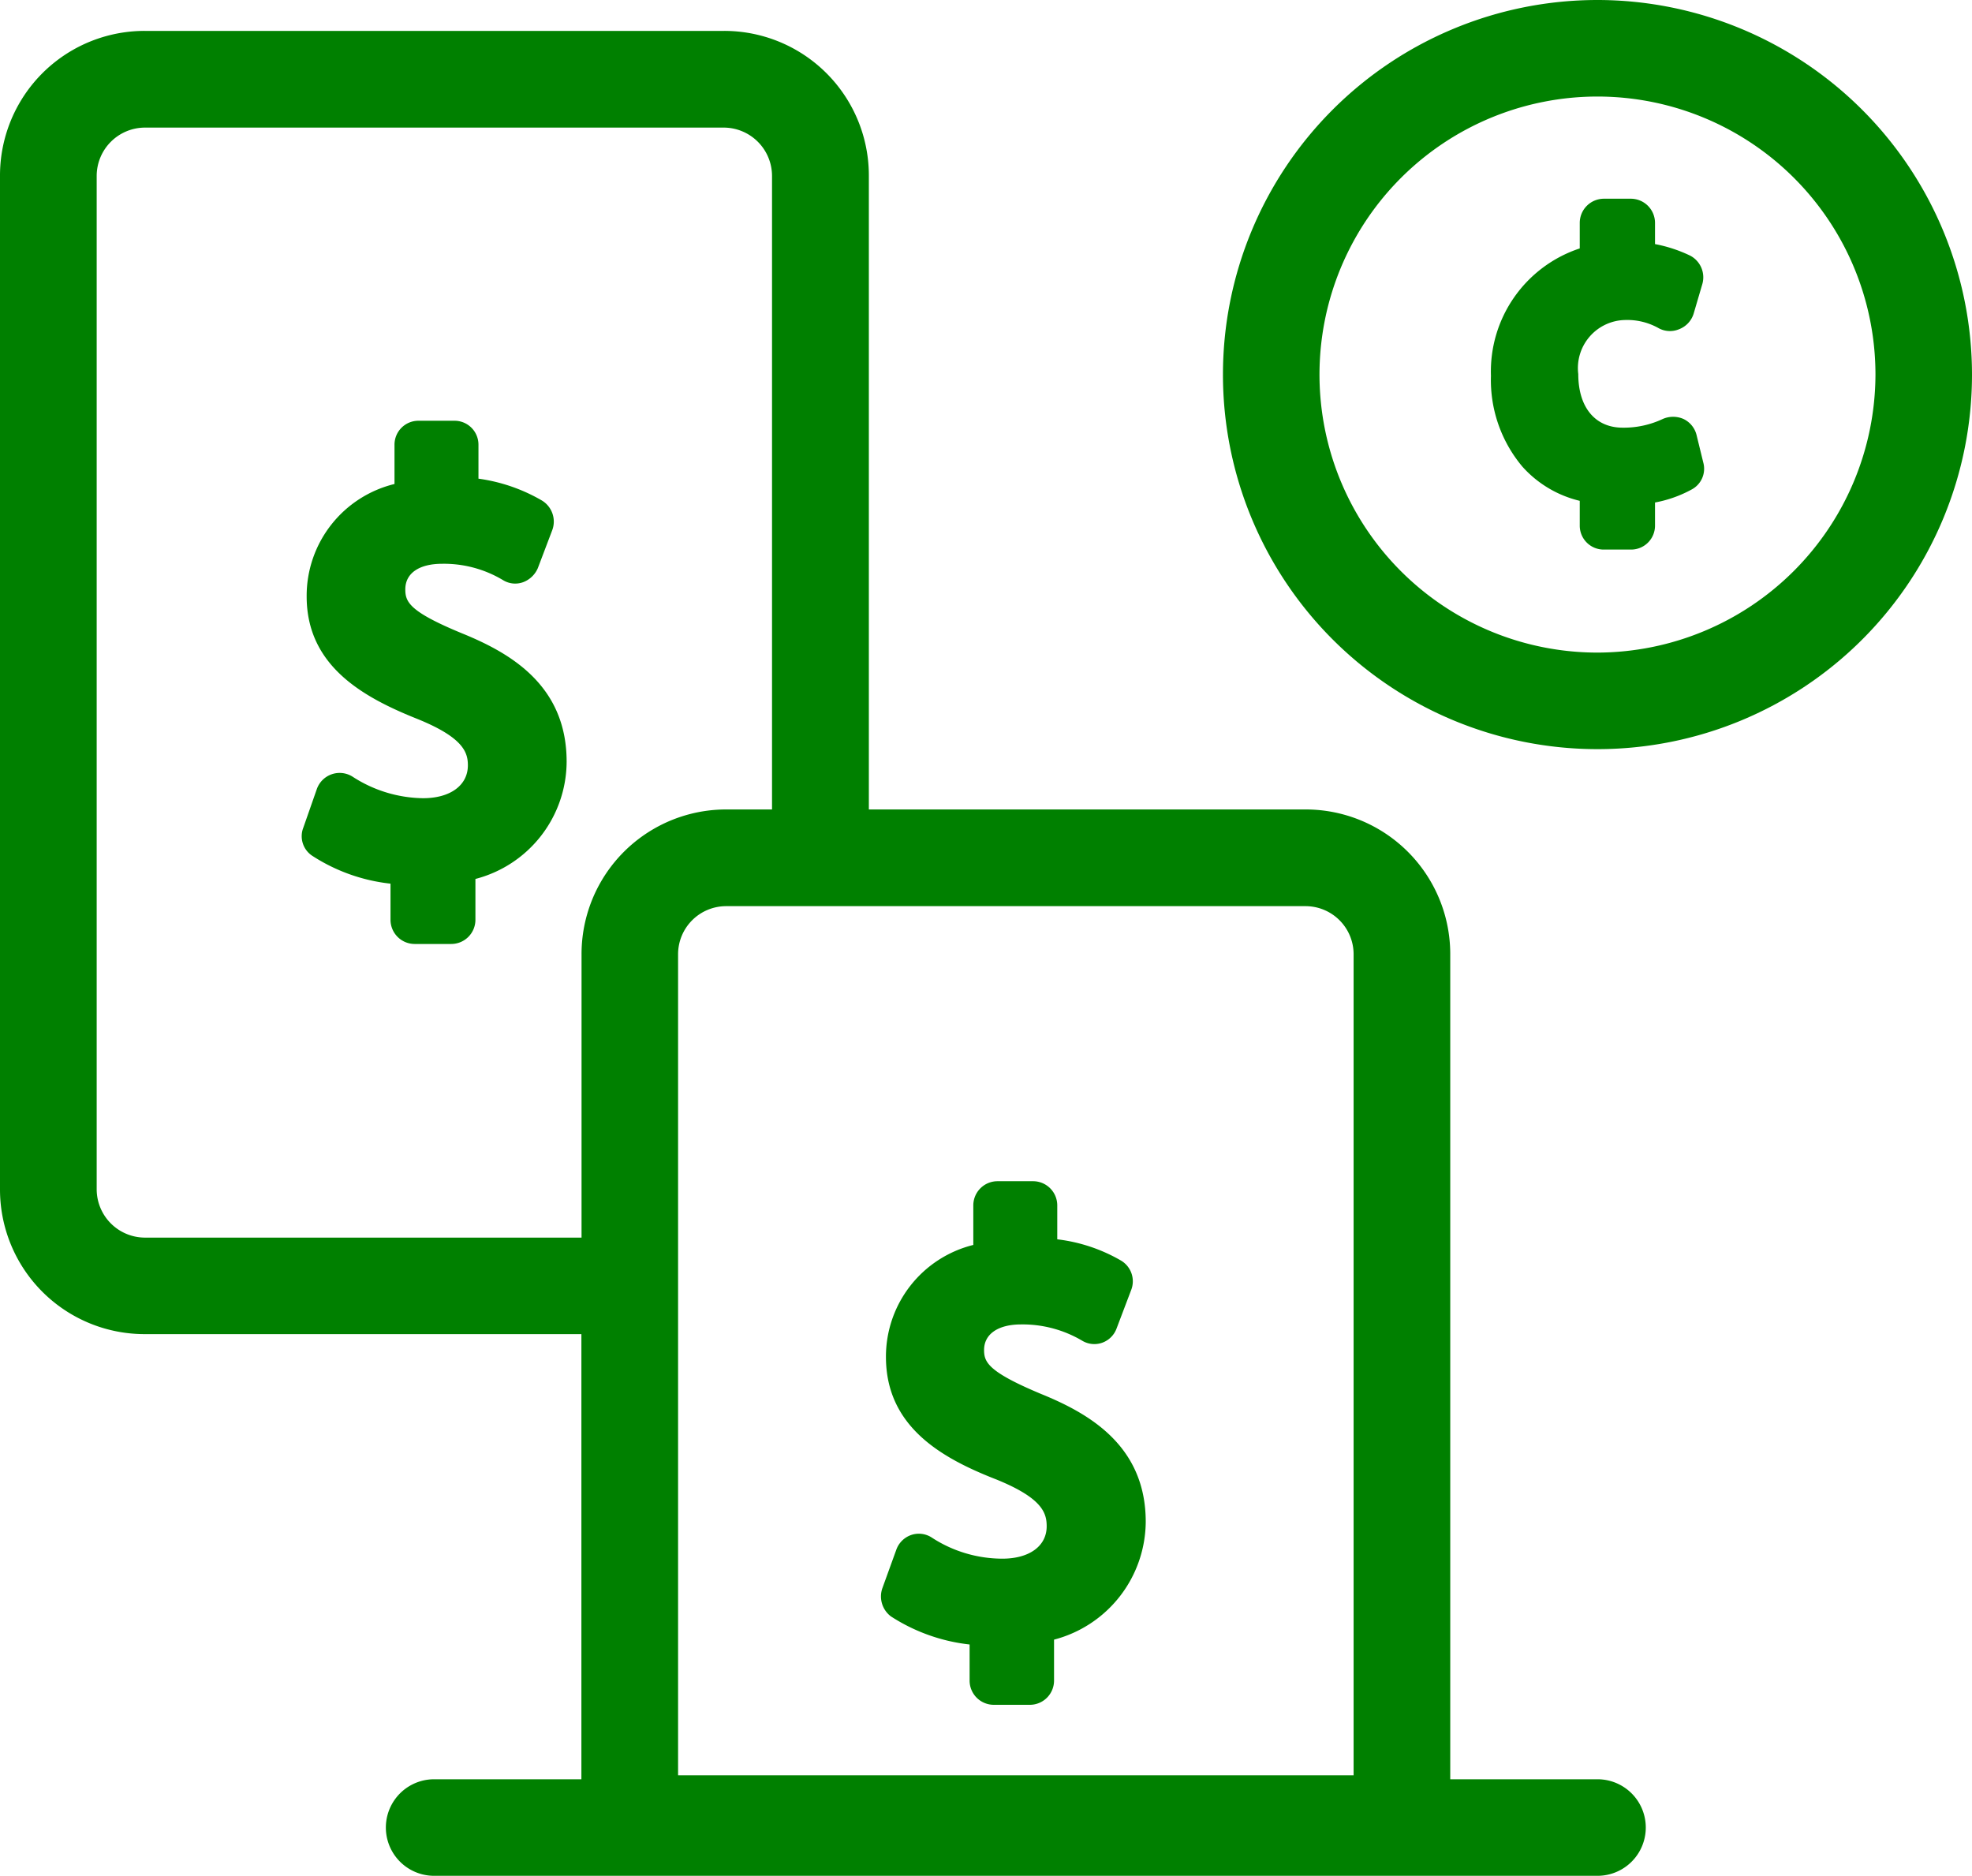 <?xml version="1.0" encoding="UTF-8"?>
<svg xmlns="http://www.w3.org/2000/svg" width="53.296" height="50.69" viewBox="0 0 53.296 50.69">
	<defs>
		<style>.a{fill:#008000;}</style>
	</defs>
	<path class="a" d="M25.528,34.934C24.106,34.347,24,34.086,24,33.747c0-.43.365-.691,1-.691a3.108,3.108,0,0,1,1.643.443.626.626,0,0,0,.548.052.7.7,0,0,0,.391-.378l.391-1.03a.665.665,0,0,0-.287-.8,4.663,4.663,0,0,0-1.709-.587v-.913a.646.646,0,0,0-.652-.652h-.965a.646.646,0,0,0-.652.652V30.9a3.11,3.11,0,0,0-2.374,3.039c0,1.878,1.526,2.726,3,3.313,1.252.509,1.357.913,1.357,1.252,0,.535-.47.887-1.213.887a3.578,3.578,0,0,1-1.891-.574.654.654,0,0,0-.978.326l-.365,1.043a.633.633,0,0,0,.235.757A4.846,4.846,0,0,0,23.6,41.7v.978a.654.654,0,0,0,.652.652h.991a.654.654,0,0,0,.652-.652V41.573a3.287,3.287,0,0,0,2.465-3.17C28.359,36.343,26.846,35.469,25.528,34.934Z" transform="translate(-13.046 -17.821)"></path>
	<path class="a" d="M58.125,68.361h-3.98V46.067a3.908,3.908,0,0,0-3.913-3.913h-11.8V25.028a3.908,3.908,0,0,0-3.913-3.913H18.863a3.908,3.908,0,0,0-3.913,3.913V52.419a3.908,3.908,0,0,0,3.913,3.913h11.8V68.361h-3.98a1.3,1.3,0,1,0,0,2.609H58.125a1.3,1.3,0,0,0,0-2.609ZM18.863,53.724a1.308,1.308,0,0,1-1.3-1.3V25.028a1.308,1.308,0,0,1,1.3-1.3H34.515a1.308,1.308,0,0,1,1.3,1.3V42.154H34.58a3.908,3.908,0,0,0-3.913,3.913v7.657Zm14.413,0V46.067a1.3,1.3,0,0,1,1.3-1.3H50.233a1.3,1.3,0,0,1,1.3,1.3V68.254H33.276V53.724Z" transform="translate(-14.95 -20.28)"></path>
	<path class="a" d="M35.6,57.467v.978a.654.654,0,0,0,.652.652h.978a.654.654,0,0,0,.652-.652V57.336a3.314,3.314,0,0,0,2.478-3.183c0-2.048-1.513-2.922-2.83-3.457-1.435-.6-1.539-.861-1.539-1.187,0-.43.378-.691,1-.691a3.167,3.167,0,0,1,1.657.443.637.637,0,0,0,.535.052.646.646,0,0,0,.391-.391l.391-1.03a.65.65,0,0,0-.274-.8,4.481,4.481,0,0,0-1.722-.574V45.6a.654.654,0,0,0-.652-.652h-.965a.654.654,0,0,0-.652.652v1.07a3.109,3.109,0,0,0-2.361,3.026c0,1.891,1.513,2.739,2.987,3.313,1.252.509,1.357.913,1.357,1.265,0,.535-.47.874-1.2.874a3.5,3.5,0,0,1-1.891-.561.641.641,0,0,0-.574-.078.655.655,0,0,0-.4.4l-.378,1.043a.675.675,0,0,0,.235.757A4.9,4.9,0,0,0,35.6,57.467Z" transform="translate(-9.395 -13.028)"></path>
	<path class="a" d="M50.412,20.475A10.122,10.122,0,1,0,60.534,30.6,10.131,10.131,0,0,0,50.412,20.475Zm0,17.635A7.513,7.513,0,1,1,57.925,30.6,7.532,7.532,0,0,1,50.412,38.11Z" transform="translate(-7.238 -20.475)"></path><path class="a" d="M51.4,30.973a.655.655,0,0,0-.352-.43.7.7,0,0,0-.561,0,2.471,2.471,0,0,1-1.083.235c-.743,0-1.2-.548-1.2-1.448a1.3,1.3,0,0,1,1.252-1.461,1.732,1.732,0,0,1,.9.209.637.637,0,0,0,.574.039.657.657,0,0,0,.391-.417l.235-.8a.661.661,0,0,0-.326-.77,3.834,3.834,0,0,0-.952-.313v-.574a.654.654,0,0,0-.652-.652h-.73a.654.654,0,0,0-.652.652v.691a3.5,3.5,0,0,0-2.4,3.443,3.634,3.634,0,0,0,.848,2.452,3.02,3.02,0,0,0,1.552.926v.665a.646.646,0,0,0,.652.652h.73a.646.646,0,0,0,.652-.652V32.8a3.325,3.325,0,0,0,.991-.352.634.634,0,0,0,.313-.73Z" transform="translate(-5.549 -19.221)"></path>
</svg> 
